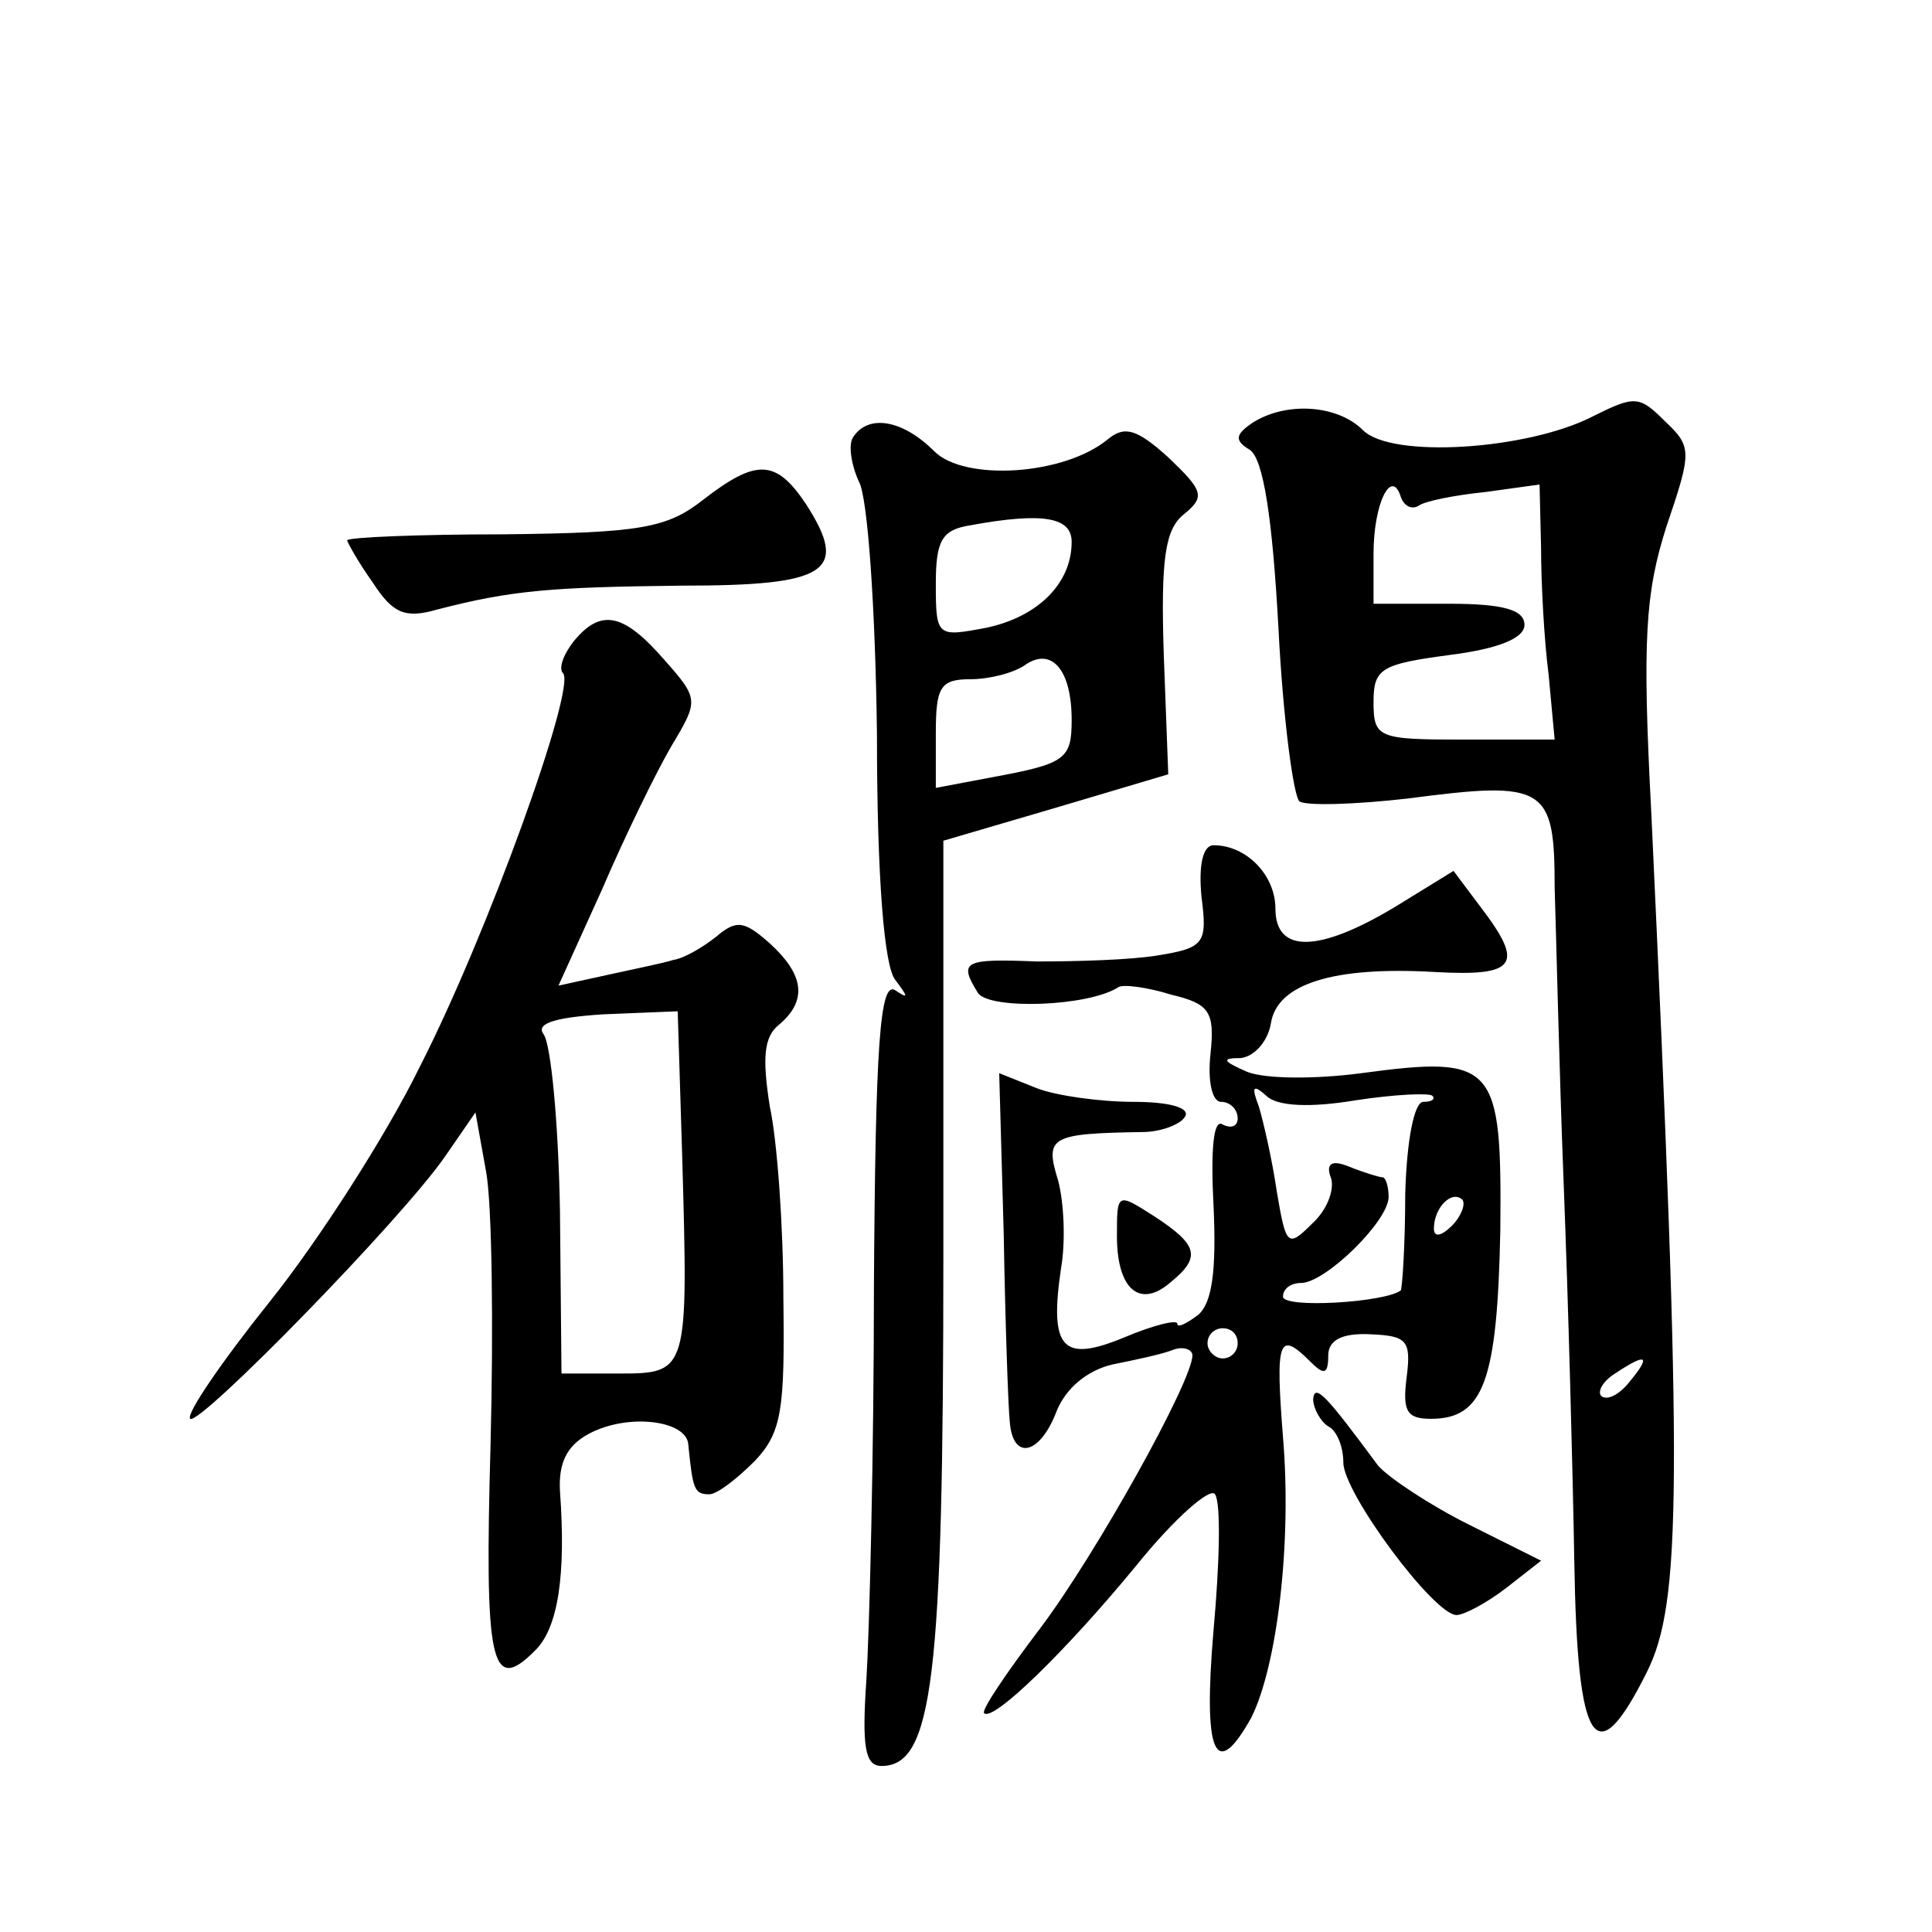 <?xml version="1.0" standalone="no"?>
<!DOCTYPE svg PUBLIC "-//W3C//DTD SVG 20010904//EN"
 "http://www.w3.org/TR/2001/REC-SVG-20010904/DTD/svg10.dtd">
<svg version="1.0" xmlns="http://www.w3.org/2000/svg"
 width="128pt" height="128pt" viewBox="0 0 128 128"
 preserveAspectRatio="xMidYMid meet">
<g transform="translate(0,128) scale(0.1,-0.1)"
fill="#0" stroke="none">
<path d="M1055 1004 c-43 -22 -133 -28 -152 -9 -17 17 -51 19 -73 5 -12 -8 -12
-12 -2 -18 9 -6 15 -45 19 -118 3 -60 10 -112 14 -115 5 -3 37 -2 72 2 91 12 97
8 97 -59 1 -31 3 -120 6 -197 3 -77 6 -189 7 -249 2 -124 14 -142 48 -74 23 46
24 121 3 570 -6 114 -4 145 10 189 17 50 17 53 -1 70 -17 17 -20 17 -48 3z m-115
-59 c4 3 24 7 44 9 l36 5 1 -42 c0 -23 2 -61 5 -84 l4 -43 -60 0 c-57 0 -60 1 -60
25 0 22 5 25 50 31 32 4 50 11 50 20 0 10 -14 14 -50 14 l-50 0 0 33 c0 34 12 57
18 38 2 -6 7 -9 12 -6z m140 -580 c-7 -9 -15 -13 -19 -10 -3 3 1 10 9 15 21 14
24 12 10 -5z M565 990 c-3 -5 -1 -18 4 -29 6 -10 11 -86 12 -167 0 -98 5 -154 12
-163 9 -12 9 -13 0 -7 -10 6 -13 -36 -14 -196 0 -112 -3 -229 -5 -261 -3 -44 -1
-57 10 -57 34 0 41 57 41 339 l0 274 75 22 74 22 -3 80 c-2 63 1 82 13 92 15 12
13 16 -10 38 -21 19 -29 21 -40 12 -29 -24 -95 -28 -115 -8 -21 21 -44 25 -54 9z
m145 -69 c0 -28 -23 -50 -57 -57 -32 -6 -33 -6 -33 29 0 29 4 36 23 39 49 9 67
5 67 -11z m0 -118 c0 -26 -4 -29 -53 -38 l-37 -7 0 36 c0 31 3 36 23 36 12 0 29
4 37 10 17 11 30 -4 30 -37z M466 949 c-24 -19 -42 -22 -132 -23 -57 0 -104 -2
-104 -4 0 -1 7 -14 17 -28 13 -20 21 -24 42 -18 50 13 76 15 163 16 96 0 111 9
82 54 -20 30 -33 30 -68 3z M380 855 c-7 -9 -10 -18 -7 -21 9 -9 -50 -173 -95 -261
-22 -45 -67 -115 -99 -155 -32 -40 -56 -75 -53 -78 6 -5 140 132 169 174 l20 29
7 -39 c4 -21 5 -103 3 -181 -4 -144 0 -166 29 -137 16 15 21 51 17 106 -1 18 4
30 19 38 26 14 65 9 66 -7 3 -30 4 -33 14 -33 5 0 18 10 30 22 18 19 20 34 19 108
0 47 -4 104 -9 127 -5 32 -4 46 6 54 19 16 17 33 -6 54 -17 15 -22 16 -36 4 -9
-7 -21 -14 -28 -15 -6 -2 -26 -6 -44 -10 l-32 -7 29 64 c15 35 36 78 46 95 18 30
18 31 -5 57 -27 31 -42 34 -60 12z m72 -342 c4 -142 4 -143 -42 -143 l-38 0 -1
107 c-1 59 -6 112 -11 118 -5 7 8 11 40 13 l49 2 3 -97z M796 686 c4 -31 2 -34
-29 -39 -18 -3 -54 -4 -80 -4 -49 2 -52 0 -39 -21 8 -11 73 -9 93 4 3 2 19 0 35
-5 25 -6 29 -11 26 -39 -2 -18 1 -32 7 -32 6 0 11 -5 11 -11 0 -5 -4 -7 -10 -4
-6 4 -8 -16 -6 -54 2 -43 -1 -64 -10 -72 -8 -6 -14 -9 -14 -6 0 3 -16 -1 -35 -9
-41 -17 -50 -8 -42 46 3 17 2 43 -2 58 -9 29 -5 31 56 32 12 0 25 5 28 10 4 6 -10
10 -34 10 -22 0 -51 4 -64 9 l-25 10 3 -107 c1 -59 3 -115 4 -124 2 -26 20 -22
31 7 6 15 20 27 37 31 15 3 34 7 41 10 6 2 12 0 12 -4 0 -17 -64 -132 -101 -181
-22 -29 -39 -54 -37 -56 6 -6 55 42 101 98 25 31 49 52 52 47 4 -6 3 -46 -1 -90
-7 -82 1 -101 25 -58 17 34 27 115 21 186 -5 64 -3 71 18 50 9 -9 12 -9 12 4 0
10 9 15 28 14 24 -1 27 -4 24 -28 -3 -23 0 -28 16 -28 35 0 44 25 46 125 1 110
-3 116 -92 104 -30 -4 -64 -4 -76 1 -16 7 -17 9 -4 9 9 1 18 11 20 23 4 26 41 38
109 34 54 -3 59 5 30 43 l-18 24 -39 -24 c-50 -30 -79 -31 -79 -1 0 22 -19 42 -41
42 -7 0 -10 -13 -8 -34z m102 -135 c26 4 49 5 51 3 2 -2 0 -4 -6 -4 -6 0 -11 -25
-12 -61 0 -34 -2 -63 -3 -64 -11 -8 -78 -12 -78 -4 0 5 5 9 12 9 16 0 58 41 58
57 0 7 -2 13 -4 13 -2 0 -12 3 -22 7 -12 5 -16 2 -12 -8 2 -8 -3 -21 -13 -30 -16
-16 -17 -14 -23 21 -3 21 -9 47 -12 57 -5 13 -4 15 5 7 7 -7 29 -8 59 -3z m64 -83
c-7 -7 -12 -8 -12 -2 0 14 12 26 19 19 2 -3 -1 -11 -7 -17z m-142 -78 c0 -5 -4
-10 -10 -10 -5 0 -10 5 -10 10 0 6 5 10 10 10 6 0 10 -4 10 -10z M740 461 c0 -35
15 -48 35 -31 21 17 19 25 -10 44 -25 16 -25 16 -25 -13z M870 353 c0 -6 5 -15
10 -18 6 -3 10 -14 10 -24 0 -20 60 -101 75 -101 5 0 20 8 33 18 l23 18 -48 24
c-26 13 -53 31 -60 39 -34 46 -42 55 -43 44z"/>
</g>
</svg>
